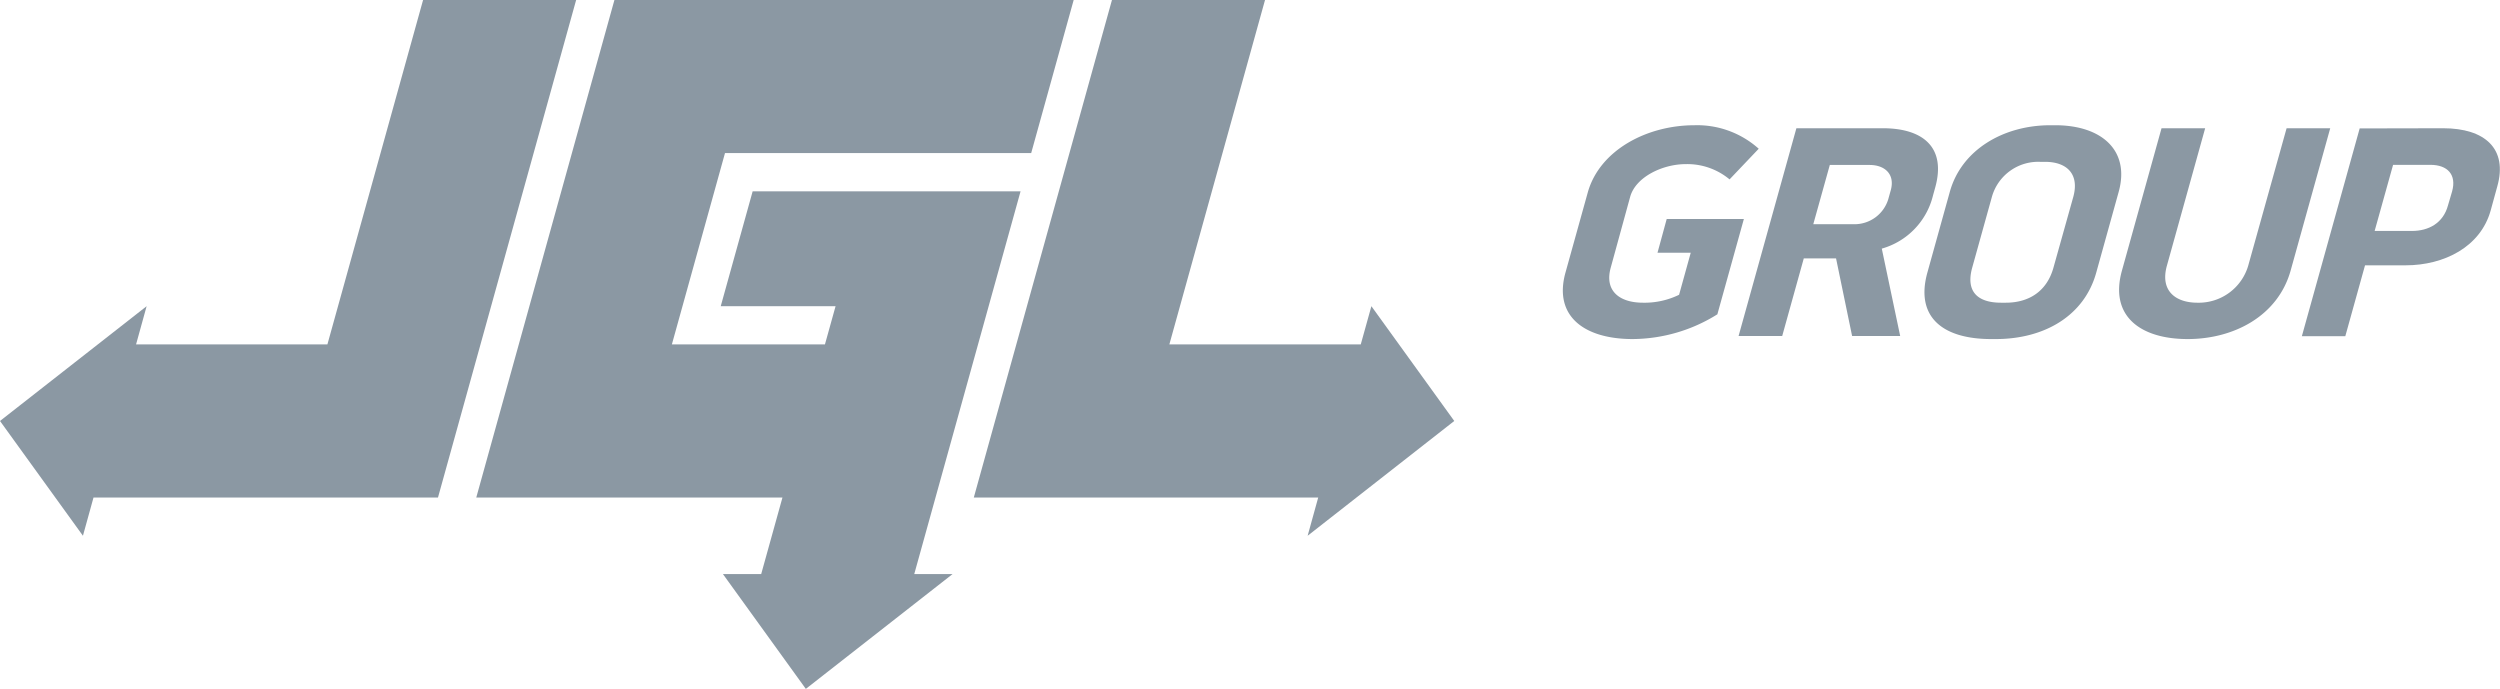 <svg id="Layer_1" data-name="Layer 1" xmlns="http://www.w3.org/2000/svg" viewBox="0 0 416 114.63"><defs><style>.cls-1{fill:#8b98a3;}</style></defs><title>jgl-group-logo-grey</title><polygon class="cls-1" points="70.4 0 54.48 57.31 22.64 57.31 24.4 50.95 0 70.05 13.8 89.15 15.56 82.79 72.88 82.79 95.87 0 70.4 0"/><polygon class="cls-1" points="241.99 70.05 228.2 50.95 226.43 57.31 194.58 57.31 210.5 0 185.03 0 162.04 82.79 219.35 82.79 217.59 89.15 241.99 70.05"/><polygon class="cls-1" points="152.13 95.53 169.82 31.84 125.24 31.84 119.93 50.95 139.04 50.95 137.27 57.31 111.8 57.31 120.64 25.47 171.59 25.47 178.66 0 102.24 0 79.25 82.79 130.2 82.79 126.66 95.53 120.3 95.53 134.09 114.63 158.5 95.53 152.13 95.53"/><path class="cls-1" d="M282.31,41.59h12.84l-4.41,15.86a26.83,26.83,0,0,1-14.09,4.12c-8,0-13.22-3.76-11.18-11.08l3.72-13.37c2-7,9.83-11.13,17.73-11.13a15.34,15.34,0,0,1,10.7,3.91L292.77,35a11,11,0,0,0-7.29-2.54c-3.84,0-8.33,2.13-9.25,5.44L273,49.67c-1.09,3.91,1.48,5.85,5.37,5.85a13.1,13.1,0,0,0,6-1.32l1.94-7h-5.53Z" transform="translate(-4.97 -5.15)"/><path class="cls-1" d="M318.1,46.52l3.06,14.54h-8l-2.67-12.91h-5.37l-3.59,12.91h-7.26l9.62-34.57h14.37c6.79,0,10.57,3.25,8.73,9.86l-.38,1.37A12.18,12.18,0,0,1,318.1,46.52ZM306.7,42.46h6.79a5.87,5.87,0,0,0,5.69-4.17l.41-1.47c.75-2.69-1-4.22-3.51-4.22h-6.63Z" transform="translate(-4.97 -5.15)"/><path class="cls-1" d="M357.52,37.07l-3.73,13.42c-2,7.27-8.71,11.08-16.71,11.08h-.79c-8.11,0-12.65-3.71-10.6-11.08l3.73-13.42c1.94-7,8.93-11.08,16.71-11.08H347C354.65,26,359.44,30.15,357.52,37.07Zm-7.56.86c1.06-3.81-1.06-5.85-4.69-5.85h-.84a8,8,0,0,0-8,5.8l-3.28,11.79c-1.12,4,.9,5.85,4.79,5.85h.79c3.84,0,6.84-1.88,7.94-5.85Z" transform="translate(-4.97 -5.15)"/><path class="cls-1" d="M385.46,26.49h7.26l-6.59,23.69C384,57.76,376.64,61.57,369,61.57c-7.79,0-13.06-3.76-10.94-11.39l6.59-23.69h7.26l-6.37,22.88c-1.17,4.22,1.5,6.15,5.08,6.15a8.58,8.58,0,0,0,8.45-6.15Z" transform="translate(-4.97 -5.15)"/><path class="cls-1" d="M411.51,26.49c6.95,0,10.79,3.41,9,9.71l-1.1,4c-1.68,6-7.69,9.1-14.16,9.1h-6.74l-3.28,11.79H388l9.62-34.57ZM413,37c.78-2.8-.77-4.42-3.61-4.42h-6.21l-3.07,11h6.21c2.74,0,5.2-1.27,6-4.27Z" transform="translate(-4.97 -5.15)"/></svg>